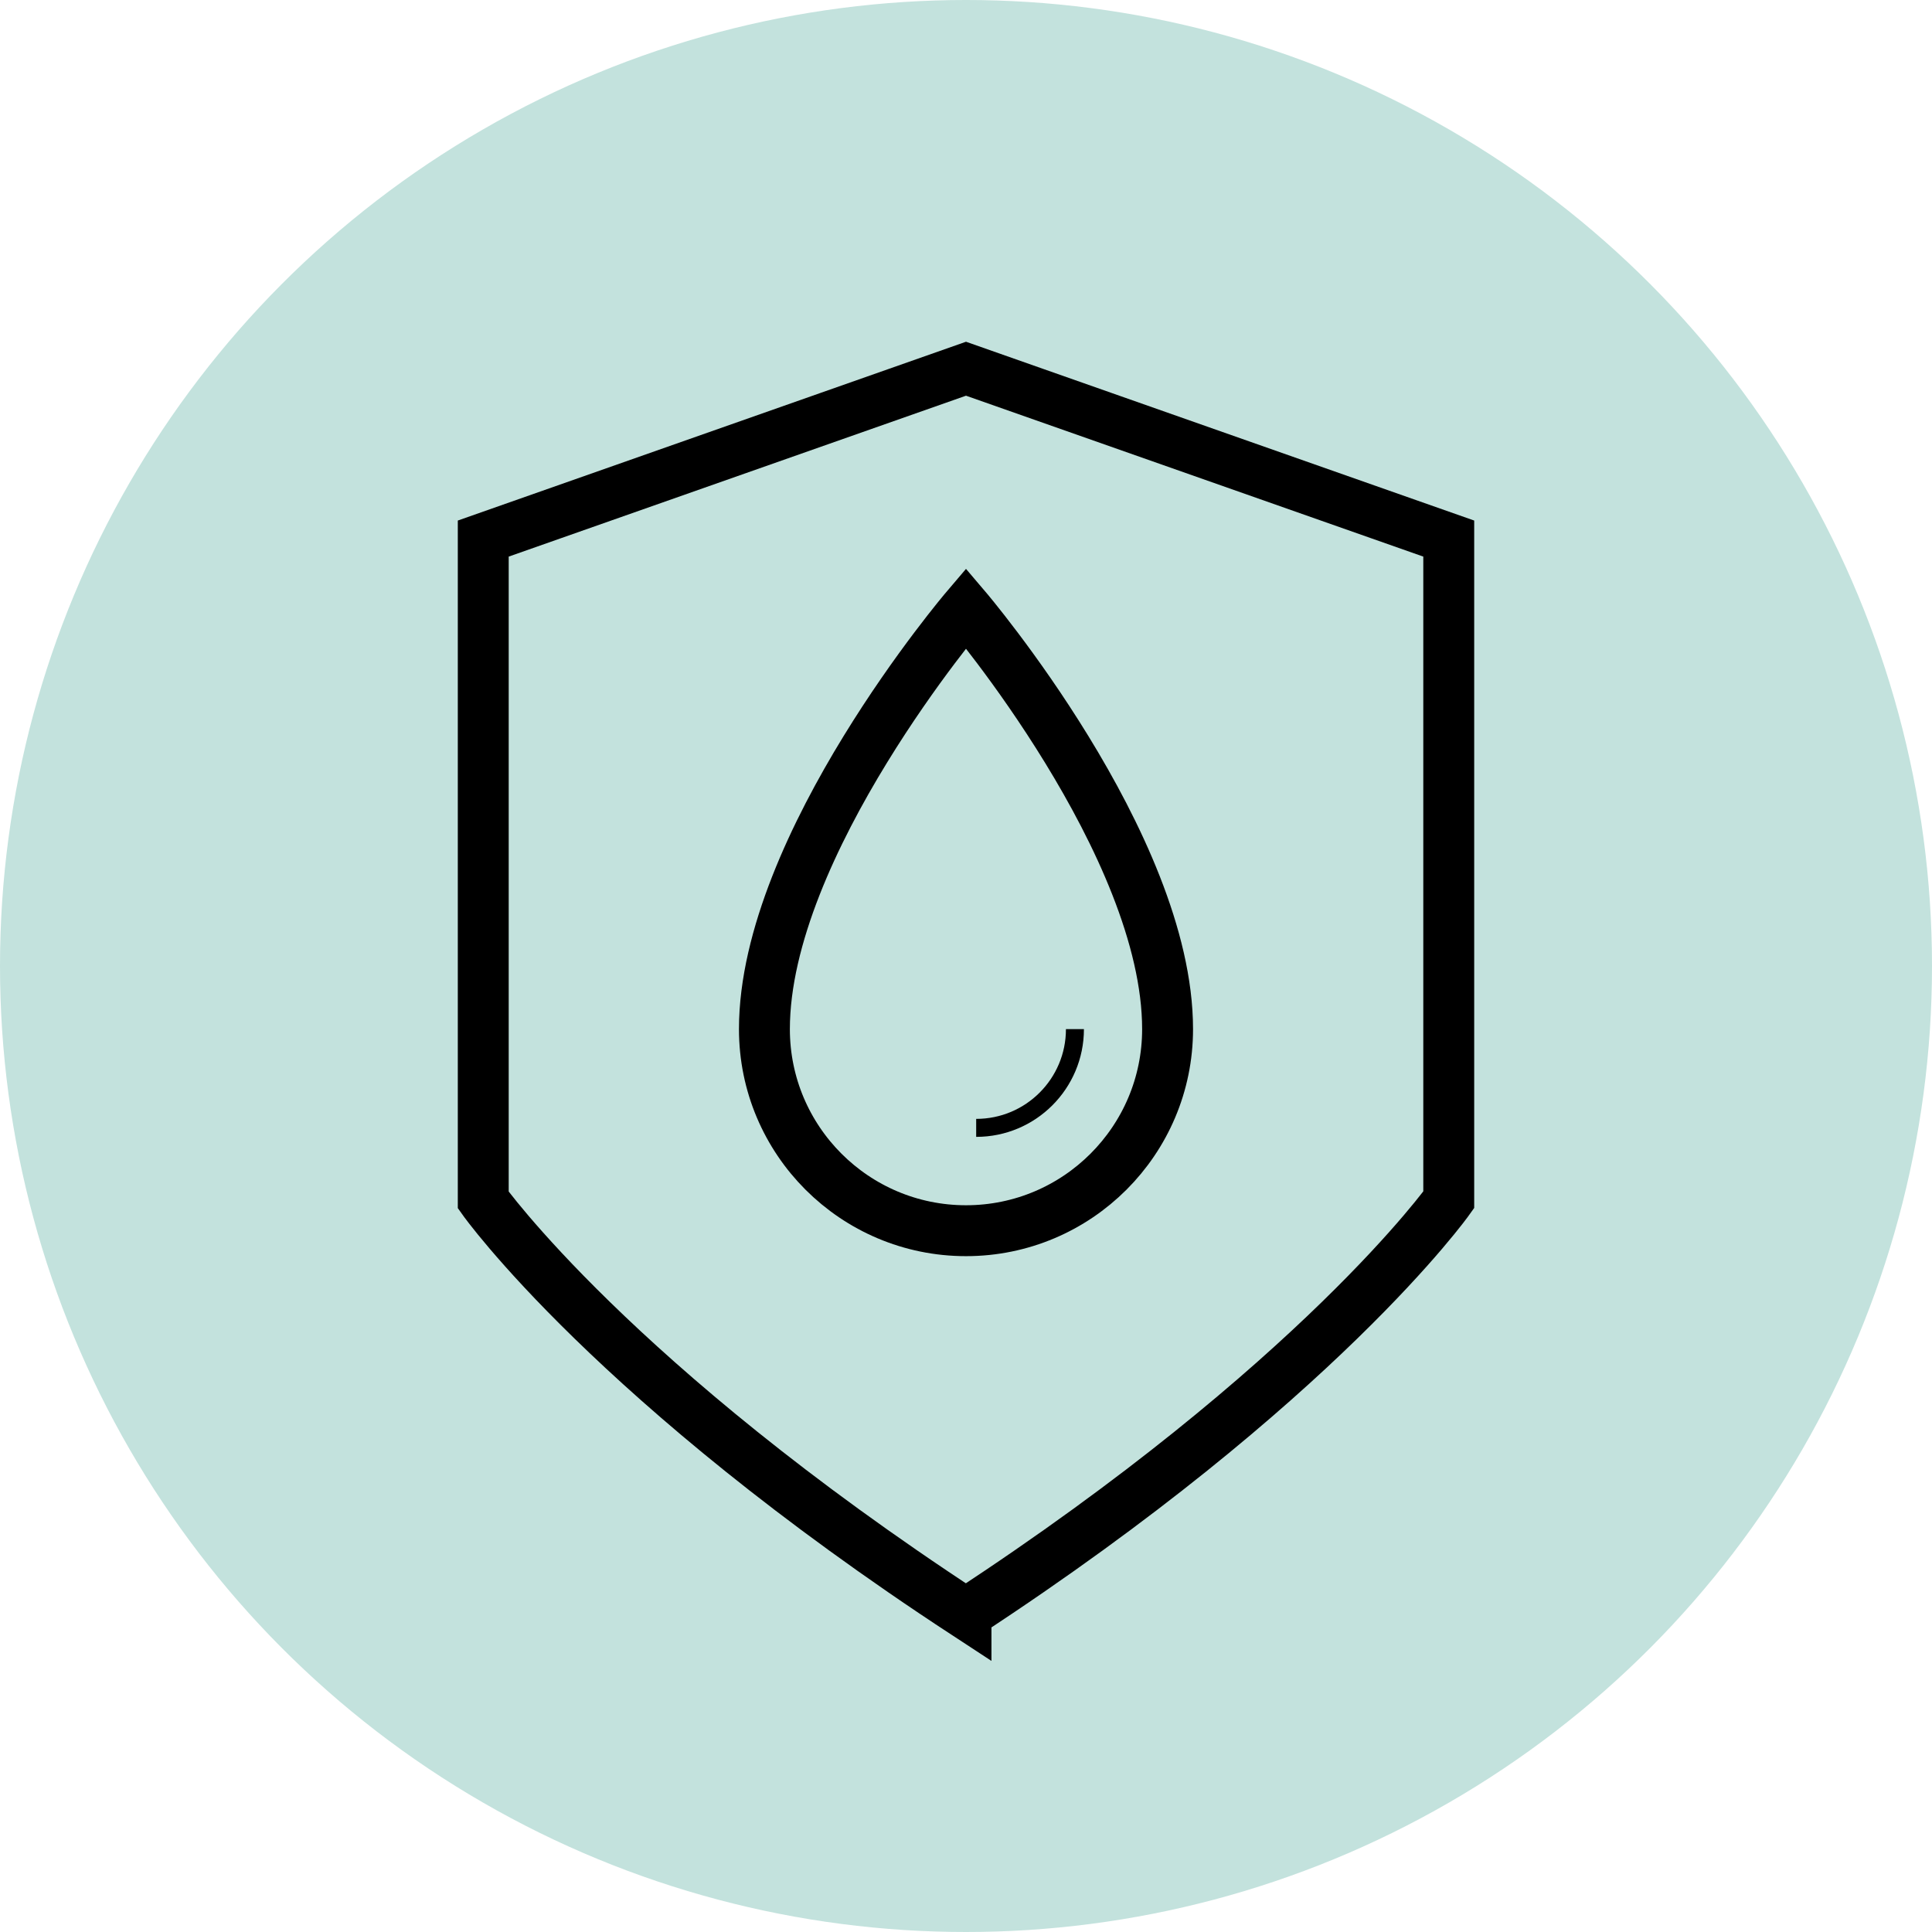 <?xml version="1.0" encoding="UTF-8"?> <svg xmlns="http://www.w3.org/2000/svg" id="Layer_2" data-name="Layer 2" viewBox="0 0 113.86 113.86"><defs><style> .cls-1 { stroke-width: 1.06px; } .cls-1, .cls-2 { fill: none; stroke: #000; stroke-miterlimit: 10; } .cls-3 { fill: #c3e2dd; } .cls-2 { stroke-width: 3px; } </style></defs><g id="Layer_1-2" data-name="Layer 1"><g><circle class="cls-3" cx="56.93" cy="56.93" r="56.93"></circle><path class="cls-2" d="M68.81,60.65c0,6.56-5.32,11.88-11.88,11.88s-11.88-5.32-11.88-11.88c0-10.86,11.88-24.81,11.88-24.81,0,0,11.88,13.95,11.88,24.81Z"></path><path class="cls-2" d="M56.93,95.1c20.79-13.6,28.45-24.39,28.45-24.39V31.74s-28.45-10.01-28.45-10.01l-28.45,10.01v38.98s7.66,10.79,28.45,24.39Z"></path><path class="cls-1" d="M63.35,60.65c0,3.21-2.6,5.82-5.82,5.82"></path></g></g></svg> 
